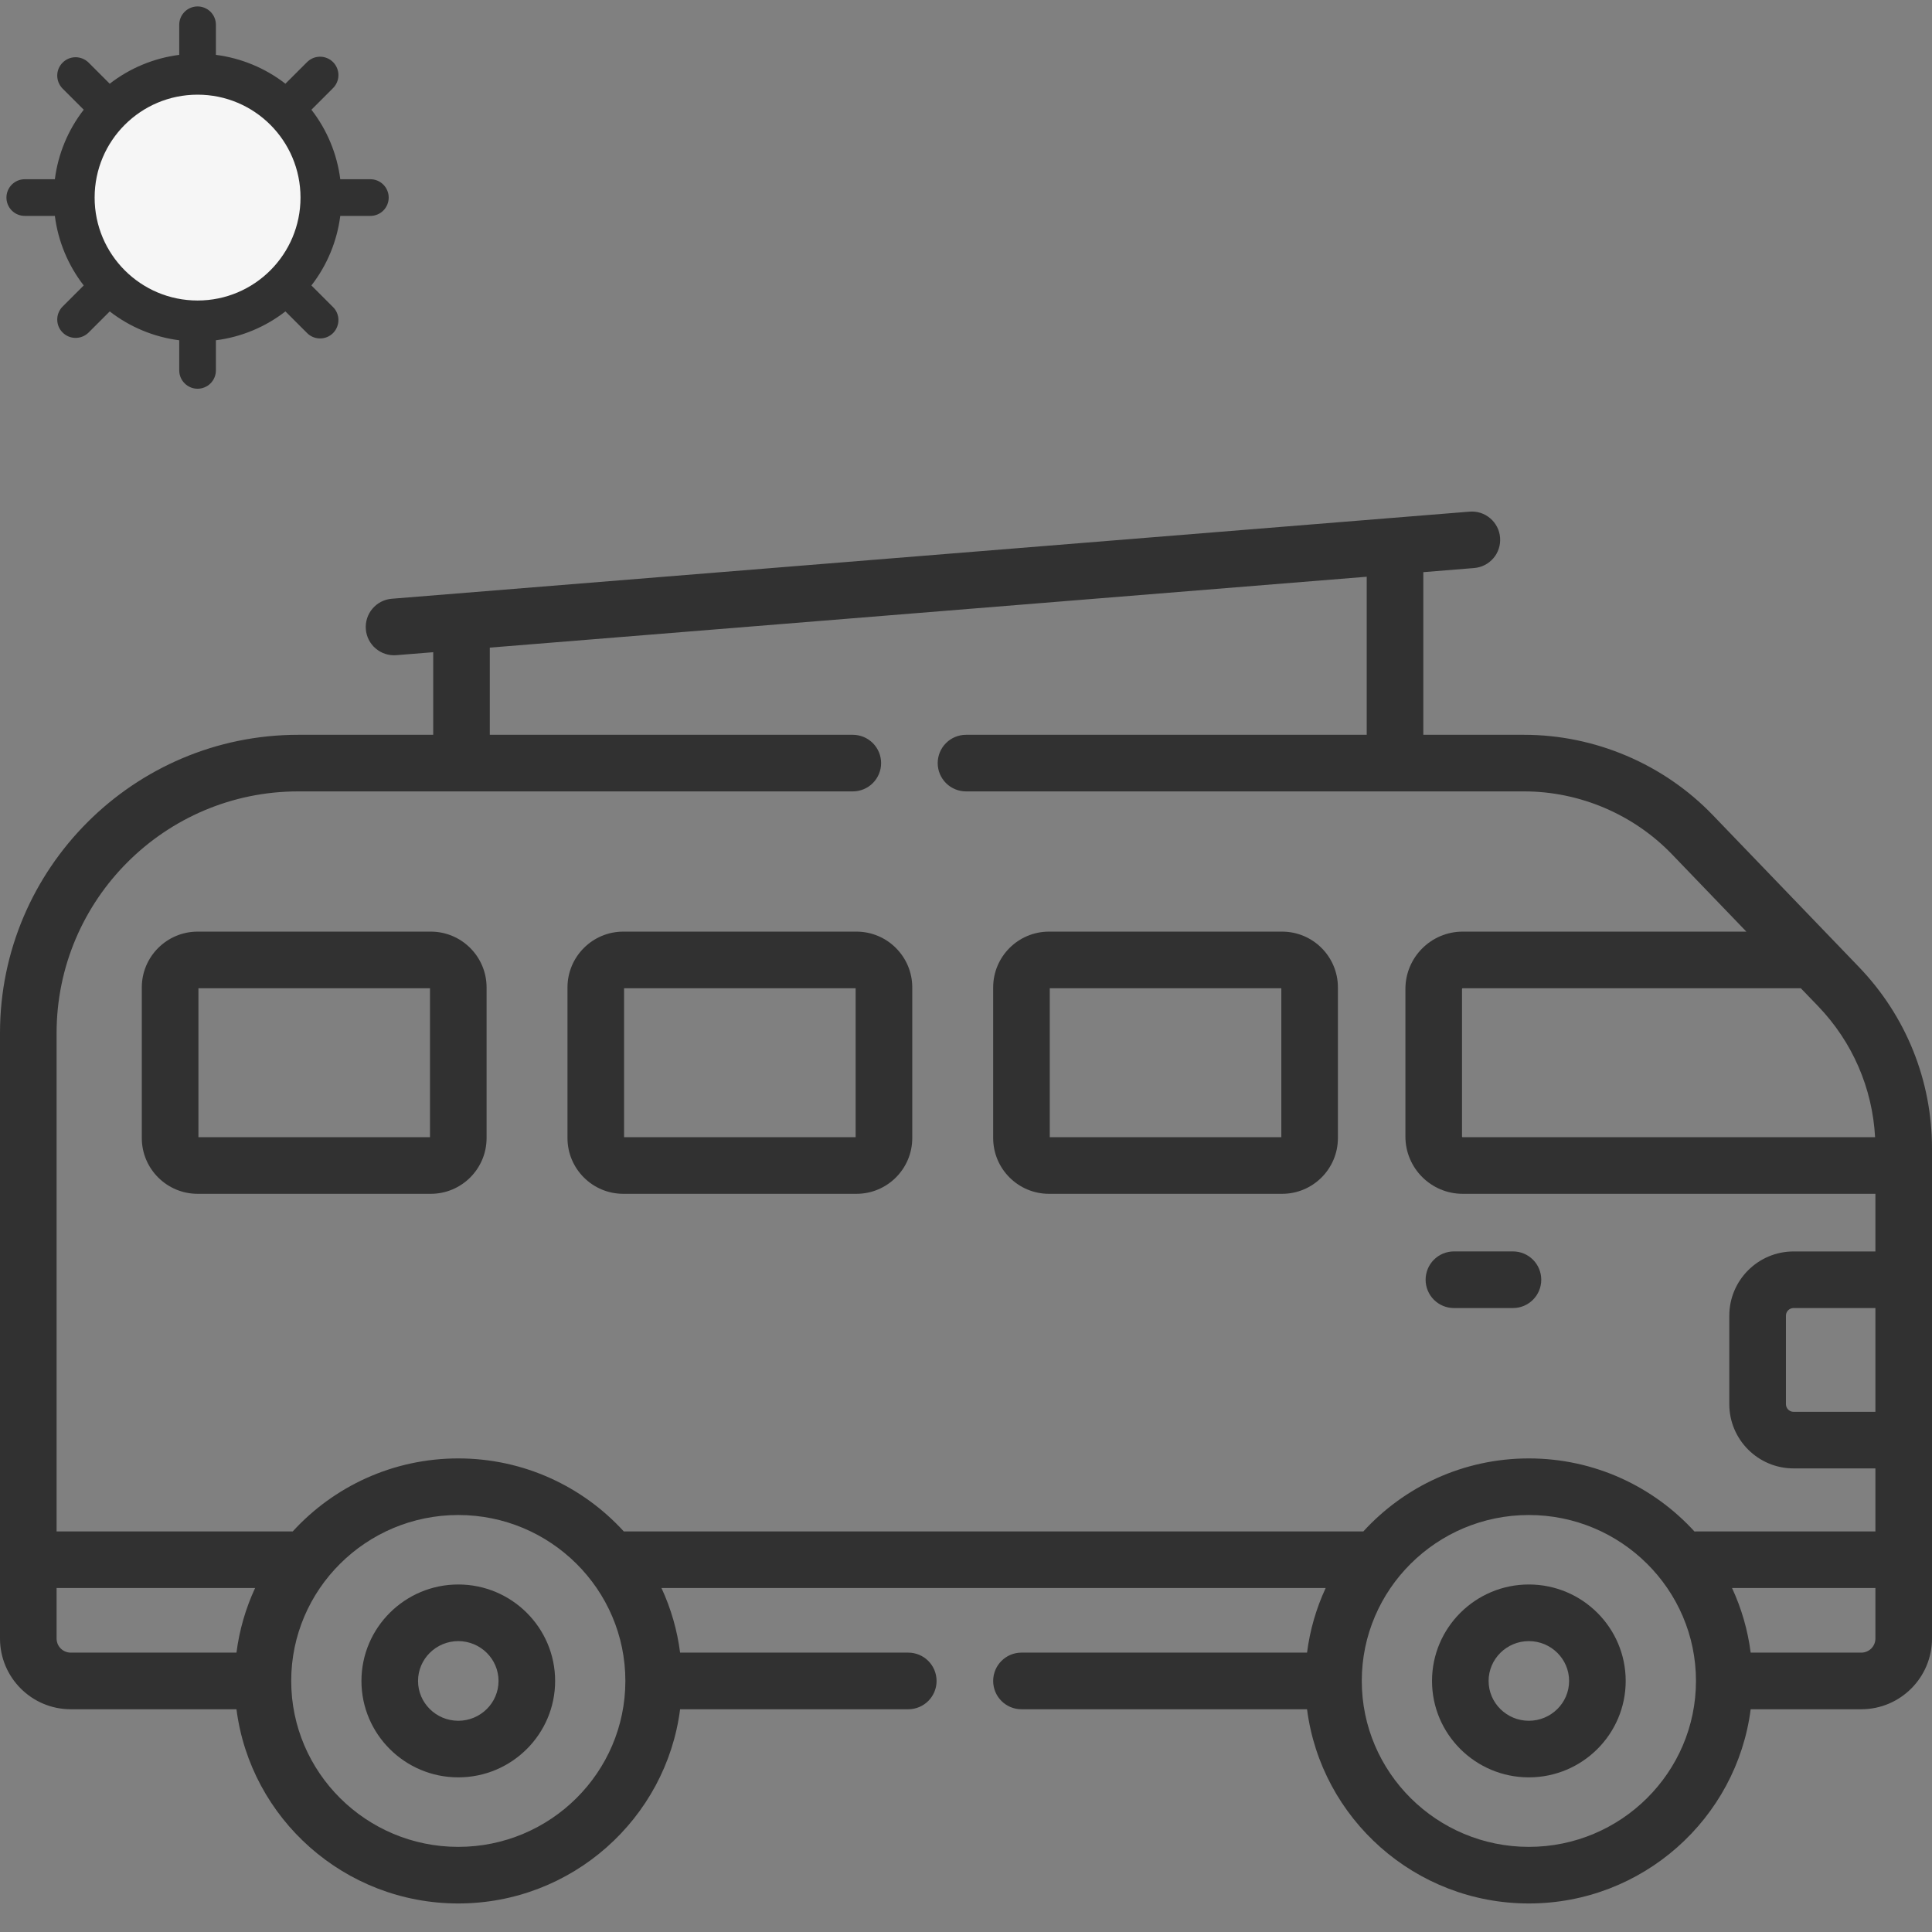 <?xml version="1.0" encoding="UTF-8"?> <svg xmlns="http://www.w3.org/2000/svg" width="48" height="48" viewBox="0 0 48 48" fill="none"><rect x="0" y="0" width="48" height="48" fill="#808080" stroke="none"/><g clip-path="url(#clip0_152_4632)"><path d="M46.183 24.023L42.554 20.251C41.335 18.983 39.626 18.256 37.867 18.256H35.362V14.215L36.621 14.113C36.714 14.106 36.804 14.081 36.886 14.039C36.969 13.997 37.042 13.939 37.103 13.869C37.163 13.799 37.209 13.717 37.237 13.629C37.266 13.541 37.276 13.448 37.269 13.355C37.262 13.263 37.236 13.173 37.194 13.091C37.151 13.008 37.093 12.935 37.022 12.875C36.952 12.816 36.87 12.77 36.782 12.742C36.693 12.714 36.6 12.704 36.508 12.712L9.729 14.876C9.544 14.892 9.373 14.981 9.253 15.123C9.133 15.265 9.074 15.448 9.089 15.634C9.104 15.819 9.191 15.991 9.333 16.111C9.474 16.232 9.657 16.292 9.843 16.278L10.763 16.204V18.256H7.41C3.324 18.256 0 21.58 0 25.666V40.709C0 41.678 0.788 42.466 1.757 42.466H5.875C6.223 45.183 8.561 47.291 11.386 47.291C14.211 47.291 16.549 45.183 16.897 42.466H22.566C22.752 42.466 22.931 42.392 23.063 42.26C23.195 42.128 23.269 41.949 23.269 41.763C23.269 41.576 23.195 41.397 23.063 41.265C22.931 41.133 22.752 41.059 22.566 41.059H16.897C16.826 40.504 16.67 39.962 16.434 39.454H32.936C32.7 39.962 32.544 40.504 32.473 41.059H25.378C24.99 41.059 24.675 41.374 24.675 41.763C24.675 42.151 24.99 42.466 25.378 42.466H32.473C32.822 45.183 35.159 47.291 37.984 47.291C40.809 47.291 43.147 45.183 43.495 42.466H46.243C47.212 42.466 48 41.678 48 40.709V28.533C48 26.843 47.355 25.241 46.183 24.023ZM46.594 35.076H44.56C44.51 35.076 44.462 35.056 44.426 35.02C44.391 34.984 44.371 34.936 44.371 34.886V32.687C44.371 32.583 44.456 32.498 44.56 32.498H46.594V35.076ZM46.586 28.254H36.34C36.336 28.254 36.331 28.253 36.328 28.249C36.325 28.246 36.323 28.242 36.323 28.237V24.57C36.323 24.56 36.331 24.553 36.34 24.553H44.741L45.17 24.998C46.023 25.886 46.52 27.033 46.586 28.254ZM1.406 40.709V39.454H6.338C6.102 39.962 5.946 40.504 5.875 41.059H1.757C1.664 41.059 1.575 41.022 1.509 40.957C1.443 40.891 1.406 40.802 1.406 40.709ZM11.386 45.885C9.097 45.885 7.235 44.035 7.235 41.762C7.235 39.489 9.097 37.64 11.386 37.64C13.675 37.64 15.537 39.489 15.537 41.762C15.537 44.035 13.675 45.885 11.386 45.885ZM15.498 38.048C14.481 36.934 13.014 36.234 11.386 36.234C9.758 36.234 8.291 36.934 7.273 38.048H1.406V25.666C1.406 22.355 4.1 19.662 7.41 19.662H21.188C21.374 19.662 21.553 19.588 21.685 19.456C21.817 19.324 21.891 19.145 21.891 18.959C21.891 18.773 21.817 18.594 21.685 18.462C21.553 18.33 21.374 18.256 21.188 18.256H12.169V16.09L33.956 14.329V18.256H24C23.814 18.256 23.635 18.33 23.503 18.462C23.371 18.594 23.297 18.773 23.297 18.959C23.297 19.145 23.371 19.324 23.503 19.456C23.635 19.588 23.814 19.662 24 19.662H37.867C39.246 19.662 40.585 20.232 41.541 21.226L43.388 23.146H36.34C35.555 23.146 34.917 23.785 34.917 24.57V28.237C34.917 29.022 35.555 29.66 36.34 29.66H46.594V31.092H44.56C43.68 31.092 42.964 31.808 42.964 32.688V34.886C42.964 35.766 43.68 36.482 44.56 36.482H46.594V38.048H42.143C42.128 38.048 42.114 38.049 42.099 38.05C41.081 36.935 39.614 36.234 37.984 36.234C36.356 36.234 34.889 36.934 33.872 38.048H15.498ZM37.984 45.885C35.695 45.885 33.833 44.035 33.833 41.762C33.833 39.489 35.695 37.64 37.984 37.64C40.273 37.64 42.136 39.489 42.136 41.762C42.136 44.035 40.273 45.885 37.984 45.885ZM46.594 40.709C46.594 40.802 46.557 40.891 46.491 40.957C46.425 41.022 46.336 41.059 46.243 41.059H43.495C43.424 40.504 43.268 39.962 43.032 39.454H46.594V40.709Z" fill="#313131"></path><path d="M31.854 23.146H26.061C25.297 23.146 24.675 23.768 24.675 24.532V28.274C24.675 29.039 25.297 29.66 26.061 29.66H31.854C32.619 29.66 33.24 29.039 33.24 28.274V24.532C33.24 23.768 32.619 23.146 31.854 23.146ZM31.834 28.254H26.081V24.553H31.834V28.254ZM21.279 23.146H15.485C14.721 23.146 14.099 23.768 14.099 24.532V28.274C14.099 29.039 14.721 29.66 15.485 29.66H21.279C22.043 29.66 22.665 29.039 22.665 28.274V24.532C22.665 23.768 22.043 23.146 21.279 23.146ZM21.258 28.254H15.505V24.553H21.258V28.254ZM10.703 23.146H4.91C4.145 23.146 3.523 23.768 3.523 24.532V28.274C3.523 29.039 4.145 29.66 4.91 29.66H10.703C11.467 29.66 12.089 29.039 12.089 28.274V24.532C12.089 23.768 11.467 23.146 10.703 23.146ZM10.683 28.254H4.93V24.553H10.683V28.254ZM36.122 32.498H37.589C37.978 32.498 38.292 32.183 38.292 31.795C38.292 31.406 37.978 31.091 37.589 31.091H36.122C35.935 31.091 35.757 31.166 35.625 31.297C35.493 31.429 35.419 31.608 35.419 31.795C35.419 31.981 35.493 32.16 35.625 32.292C35.757 32.424 35.935 32.498 36.122 32.498ZM37.984 39.366C36.657 39.366 35.578 40.441 35.578 41.763C35.578 43.084 36.657 44.158 37.984 44.158C39.311 44.158 40.39 43.084 40.39 41.763C40.39 40.441 39.311 39.366 37.984 39.366ZM37.984 42.752C37.433 42.752 36.984 42.308 36.984 41.763C36.984 41.217 37.433 40.773 37.984 40.773C38.535 40.773 38.984 41.217 38.984 41.763C38.984 42.308 38.535 42.752 37.984 42.752ZM11.386 39.366C10.059 39.366 8.98 40.441 8.98 41.763C8.98 43.084 10.059 44.158 11.386 44.158C12.713 44.158 13.792 43.084 13.792 41.763C13.792 40.441 12.713 39.366 11.386 39.366ZM11.386 42.752C10.835 42.752 10.386 42.308 10.386 41.763C10.386 41.217 10.835 40.773 11.386 40.773C11.937 40.773 12.386 41.217 12.386 41.763C12.386 42.308 11.937 42.752 11.386 42.752Z" fill="#313131"></path><path d="M1.363 5.364H0.615C0.494 5.364 0.378 5.316 0.293 5.231C0.208 5.145 0.16 5.029 0.16 4.909C0.16 4.788 0.208 4.672 0.293 4.587C0.378 4.501 0.494 4.453 0.615 4.453H1.363C1.443 3.824 1.691 3.227 2.08 2.726L1.549 2.195C1.467 2.108 1.421 1.993 1.422 1.874C1.423 1.755 1.471 1.64 1.556 1.556C1.64 1.471 1.754 1.423 1.874 1.422C1.993 1.421 2.108 1.467 2.195 1.549L2.726 2.08C3.227 1.691 3.824 1.444 4.453 1.363V0.615C4.453 0.494 4.501 0.379 4.587 0.293C4.672 0.208 4.788 0.16 4.909 0.16C5.029 0.16 5.145 0.208 5.231 0.293C5.316 0.379 5.364 0.494 5.364 0.615V1.363C5.993 1.444 6.59 1.691 7.091 2.08L7.623 1.549C7.665 1.506 7.715 1.471 7.771 1.446C7.826 1.422 7.886 1.41 7.947 1.409C8.008 1.408 8.068 1.42 8.124 1.443C8.181 1.466 8.232 1.5 8.275 1.543C8.318 1.586 8.351 1.637 8.374 1.693C8.397 1.749 8.409 1.809 8.408 1.87C8.408 1.931 8.395 1.991 8.371 2.046C8.347 2.102 8.312 2.153 8.268 2.195L7.737 2.726C8.126 3.227 8.374 3.824 8.454 4.453H9.202C9.323 4.453 9.439 4.501 9.524 4.587C9.609 4.672 9.657 4.788 9.657 4.909C9.657 5.029 9.609 5.145 9.524 5.231C9.439 5.316 9.323 5.364 9.202 5.364H8.454C8.374 5.994 8.126 6.59 7.737 7.092L8.268 7.623C8.312 7.665 8.347 7.715 8.371 7.771C8.395 7.827 8.408 7.887 8.408 7.947C8.409 8.008 8.397 8.068 8.374 8.124C8.351 8.181 8.318 8.232 8.275 8.275C8.232 8.318 8.181 8.352 8.124 8.375C8.068 8.398 8.008 8.409 7.947 8.408C7.886 8.408 7.826 8.395 7.771 8.371C7.715 8.347 7.665 8.312 7.623 8.268L7.091 7.737C6.59 8.126 5.994 8.374 5.364 8.454V9.202C5.364 9.323 5.316 9.439 5.231 9.524C5.145 9.61 5.029 9.658 4.909 9.658C4.788 9.658 4.672 9.61 4.587 9.524C4.501 9.439 4.453 9.323 4.453 9.202V8.454C3.824 8.374 3.227 8.126 2.726 7.737L2.195 8.268C2.108 8.351 1.993 8.396 1.874 8.395C1.754 8.394 1.64 8.346 1.556 8.261C1.471 8.177 1.423 8.063 1.422 7.943C1.421 7.824 1.467 7.709 1.549 7.623L2.08 7.092C1.691 6.59 1.443 5.994 1.363 5.364Z" fill="#313131"></path><path d="M7.466 4.909C7.466 6.321 6.321 7.466 4.909 7.466C3.496 7.466 2.351 6.321 2.351 4.909C2.351 3.496 3.496 2.352 4.909 2.352C6.321 2.352 7.466 3.496 7.466 4.909Z" fill="#F6F6F6"></path></g><defs><clipPath id="clip0_152_4632"><rect width="48" height="48" fill="white"></rect></clipPath></defs></svg> 